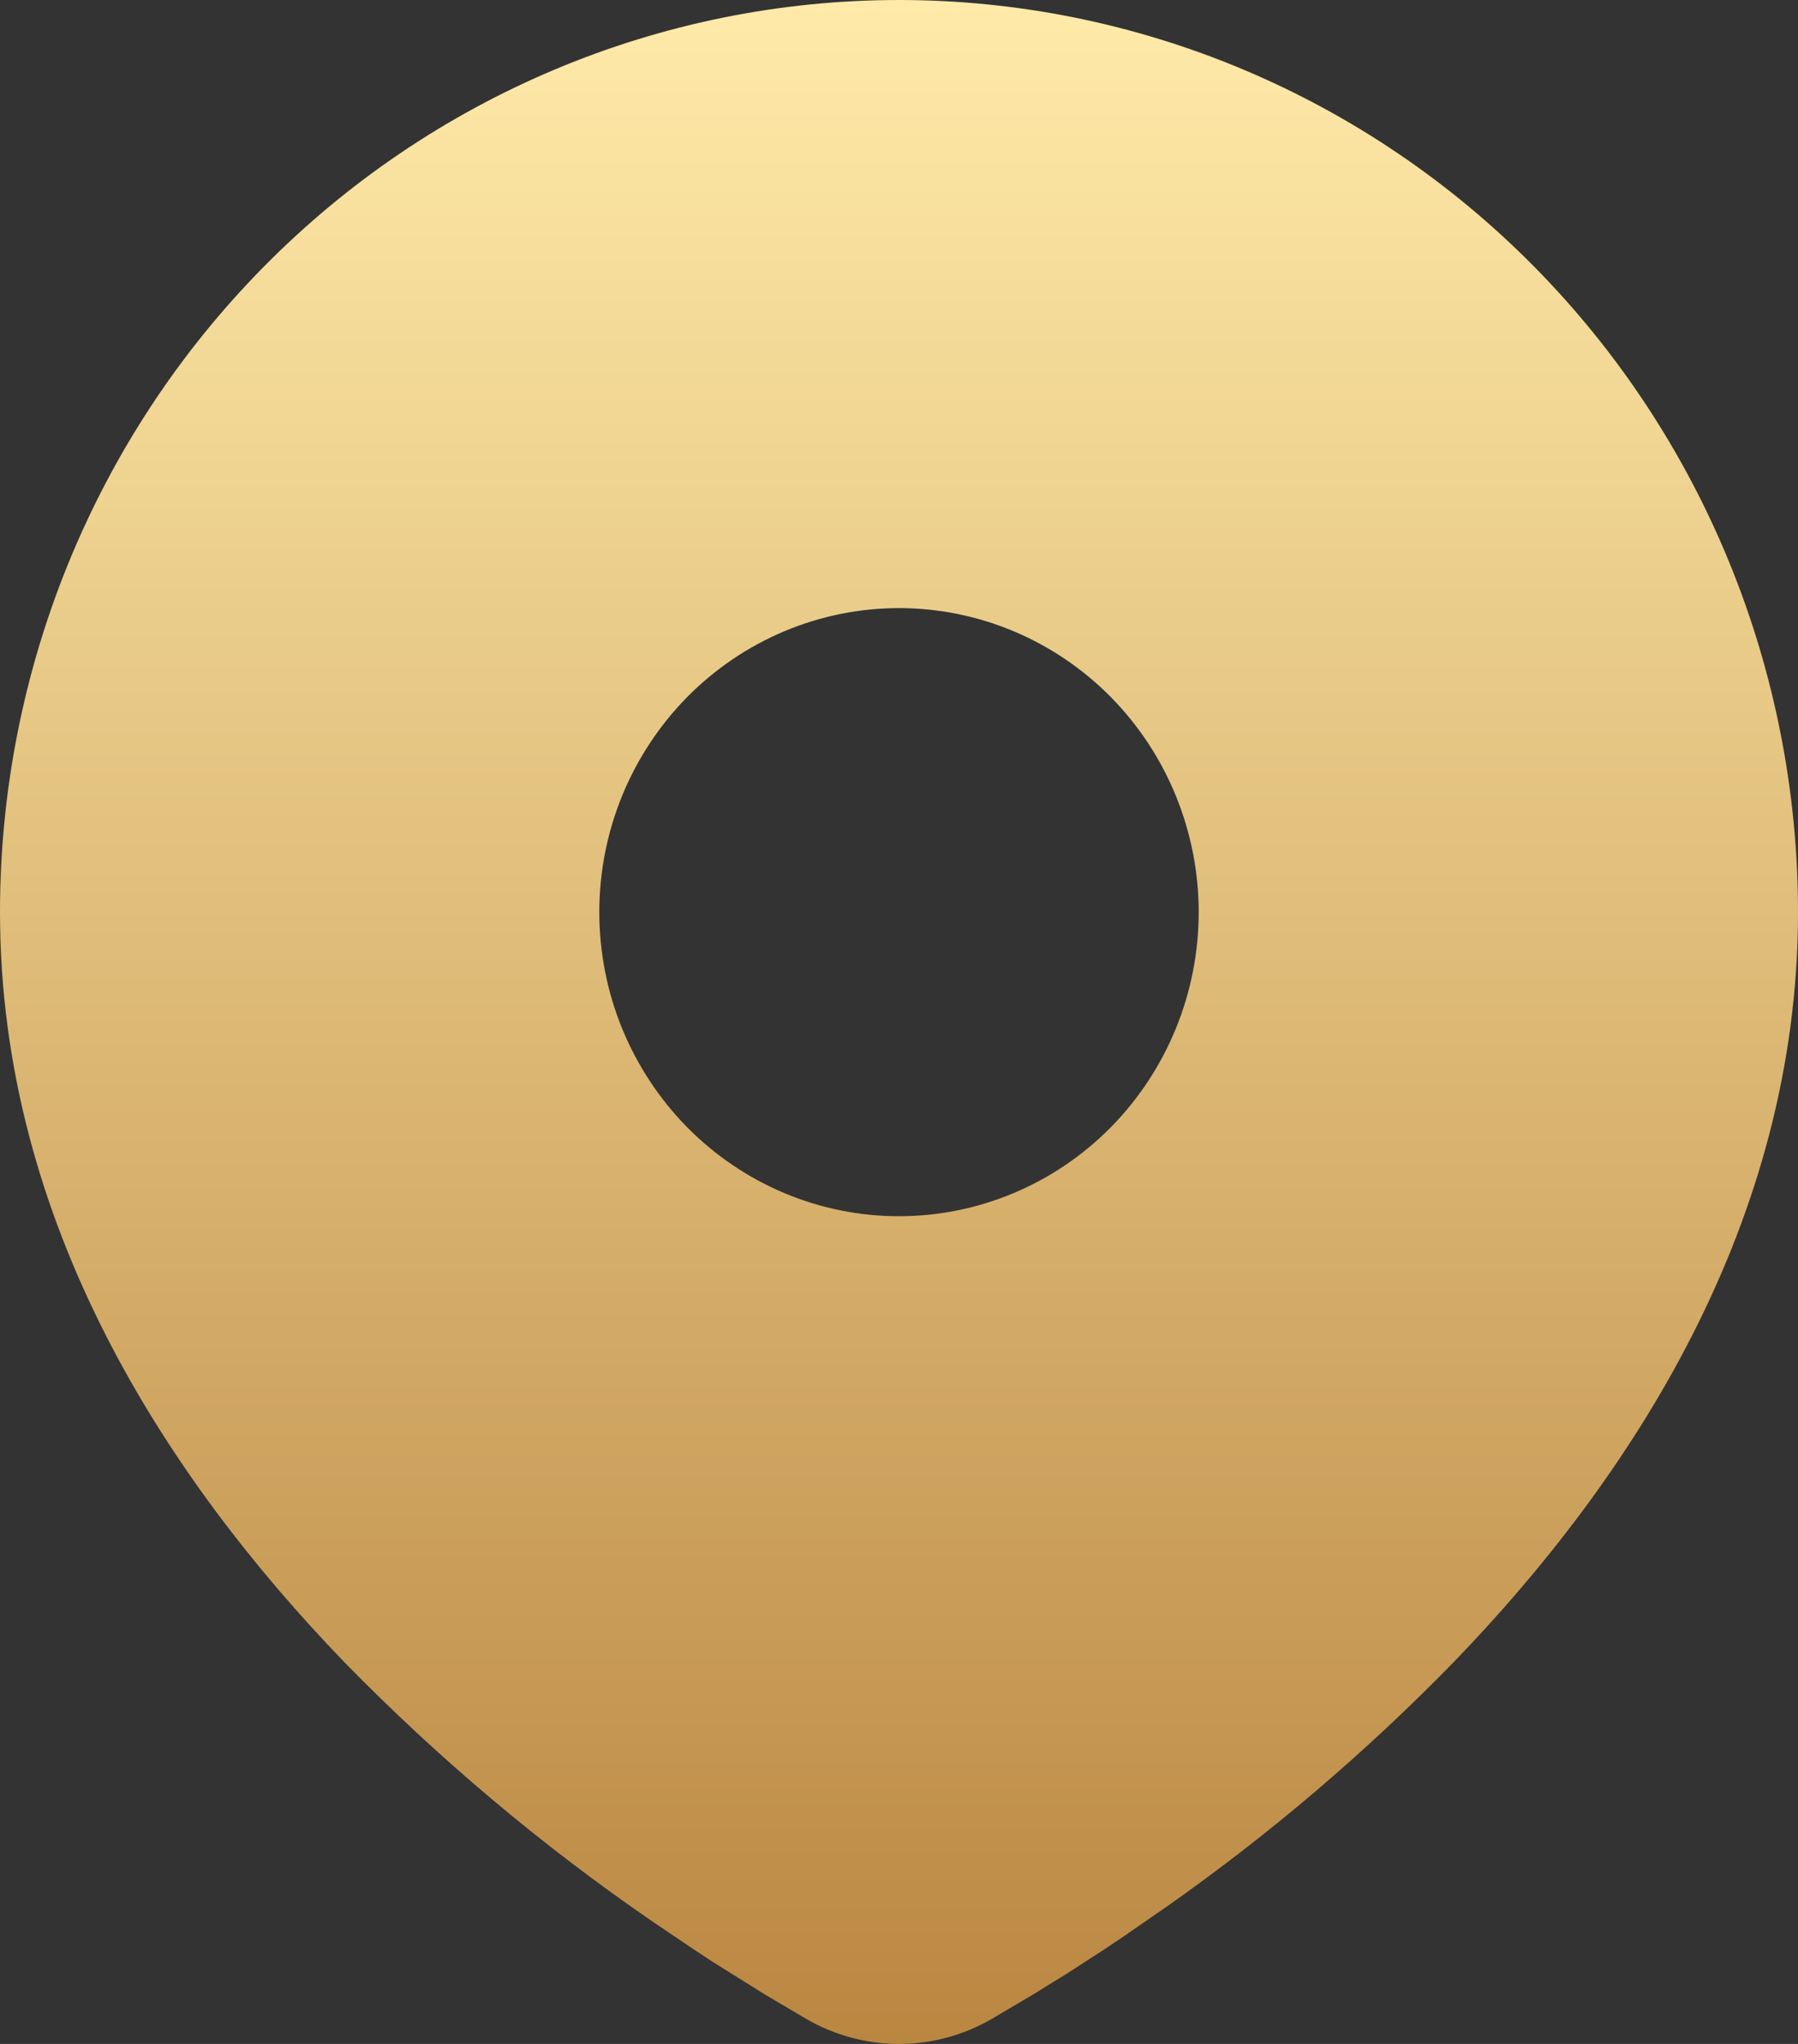 <svg width="22" height="25" viewBox="0 0 22 25" fill="none" xmlns="http://www.w3.org/2000/svg">
<rect x="0" y="0" width="22" height="25" fill="#333333" stroke="none"/>
<path d="M11 0C13.917 0 16.715 1.175 18.778 3.268C20.841 5.36 22 8.198 22 11.157C22 14.968 19.952 18.087 17.793 20.324C16.715 21.43 15.538 22.433 14.278 23.319L13.757 23.679L13.513 23.843L13.052 24.141L12.641 24.395L12.133 24.695C11.788 24.895 11.397 25 11 25C10.603 25 10.212 24.895 9.867 24.695L9.359 24.395L8.723 23.998L8.488 23.843L7.987 23.505C6.628 22.572 5.362 21.507 4.207 20.324C2.048 18.085 0 14.968 0 11.157C0 8.198 1.159 5.36 3.222 3.268C5.285 1.175 8.083 0 11 0ZM11 7.438C10.518 7.438 10.042 7.534 9.597 7.721C9.152 7.908 8.748 8.182 8.407 8.527C8.067 8.873 7.797 9.282 7.612 9.734C7.428 10.185 7.333 10.668 7.333 11.157C7.333 11.645 7.428 12.129 7.612 12.58C7.797 13.031 8.067 13.441 8.407 13.787C8.748 14.132 9.152 14.406 9.597 14.593C10.042 14.78 10.518 14.876 11 14.876C11.973 14.876 12.905 14.484 13.593 13.787C14.28 13.089 14.667 12.143 14.667 11.157C14.667 10.171 14.28 9.225 13.593 8.527C12.905 7.83 11.973 7.438 11 7.438Z" fill="url(#paint0_linear_496_233)"/>
<defs>
<linearGradient id="paint0_linear_496_233" x1="11" y1="0" x2="11" y2="25" gradientUnits="userSpaceOnUse">
<stop stop-color="#FFEAA9"/>
<stop offset="1" stop-color="#BA8741"/>
</linearGradient>
</defs>
</svg>

